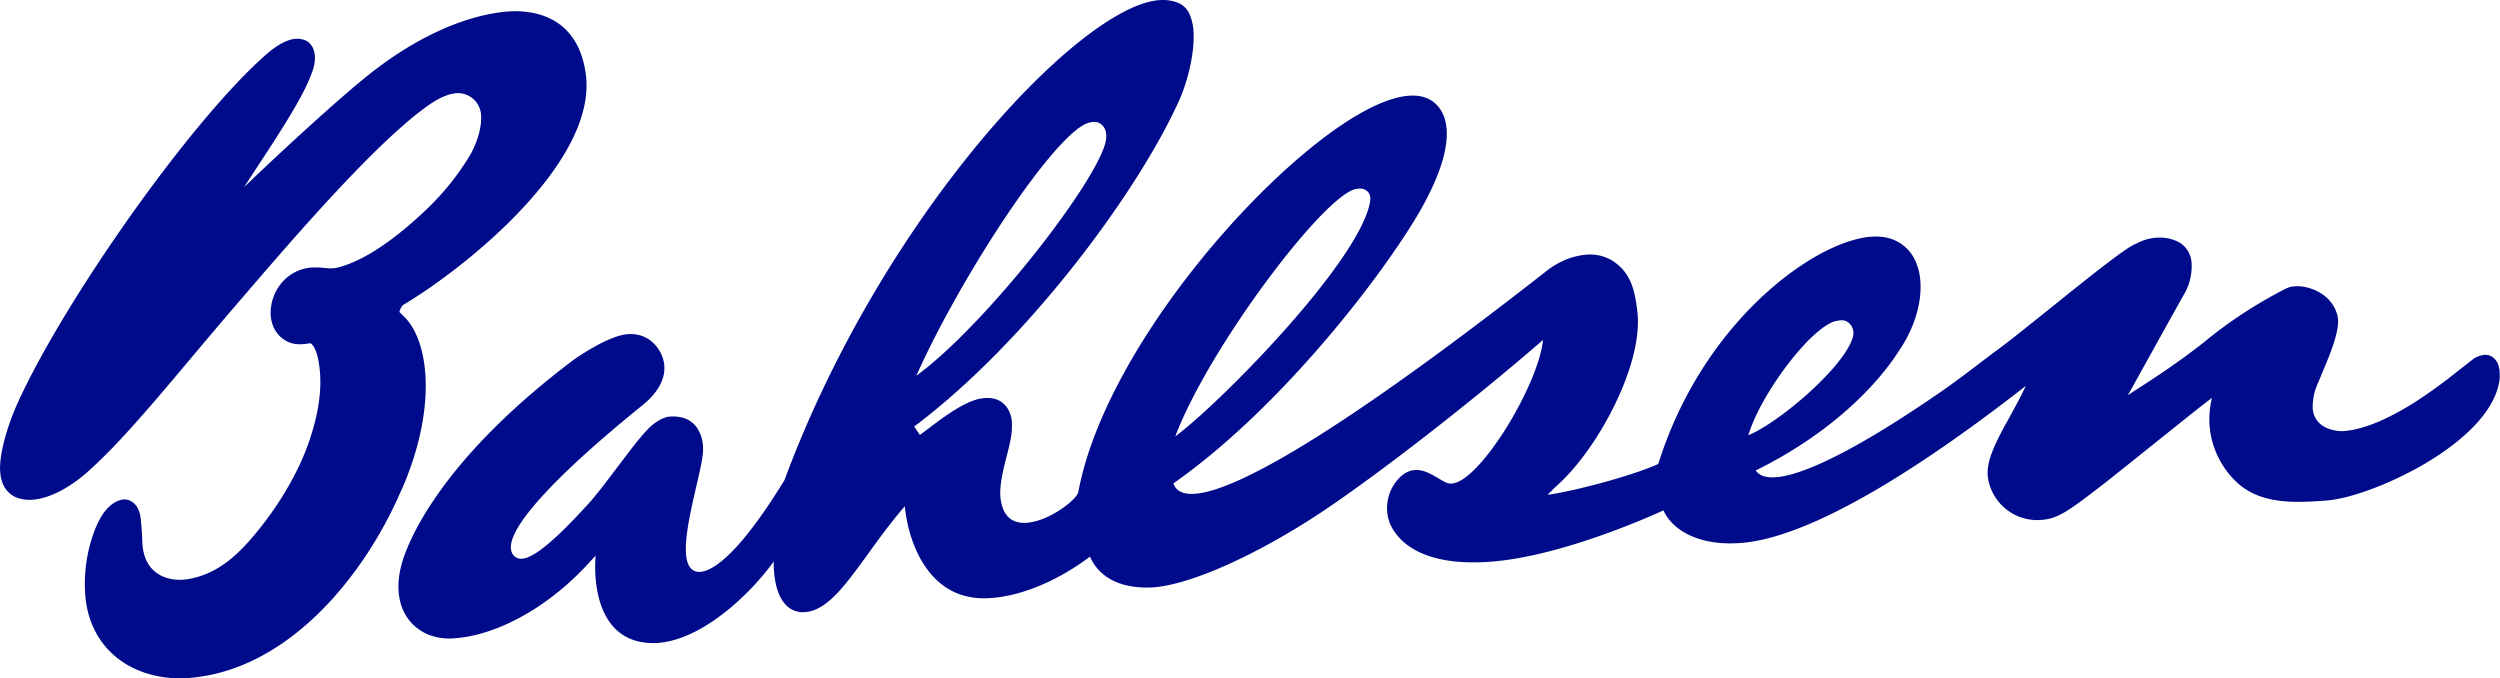 <svg xmlns="http://www.w3.org/2000/svg" viewBox="0 0 730.19 198.06"><defs><style>.cls-1{fill:#000b8c;}</style></defs><g id="Ebene_2" data-name="Ebene 2"><g id="Livello_1" data-name="Livello 1"><path class="cls-1" d="M729.74,106.72a4.73,4.73,0,0,0-1.41-2.18,3.63,3.63,0,0,0-2.76-.89,7.52,7.52,0,0,0-3,1.08l-5.39,4.19a140.51,140.51,0,0,1-12.09,8.7c-8.17,5.11-14.89,7.83-20.55,8.29-1.45.1-5.7-.21-7.84-3.17a6.73,6.73,0,0,1-1.22-3.54,16.66,16.66,0,0,1,1.63-7.49l1.59-3.87c1-2.35,2-4.78,2.73-7,1.11-3.34,1.58-5.78,1.45-7.57a4.91,4.91,0,0,0-.15-1c-1.52-6.48-8.42-9-12.6-8.64a6.39,6.39,0,0,0-2.42.64,131.35,131.35,0,0,0-24.37,16c-7.12,5.53-12.31,9-20.18,14.06l-1.21.81-.45.3c3.91-7,15.49-27.94,16.48-29.59A16.25,16.25,0,0,0,640.12,77,7.59,7.59,0,0,0,637,71.09c-3.69-2.31-8.84-2.26-13.14.12-2.51.83-12,8.33-25,18.81-6,4.78-11.57,9.29-14.94,11.78-2.32,1.7-4.44,3.32-6.5,4.89-3.26,2.48-6.35,4.83-9.87,7.28-26.15,18.15-44.65,27.1-52.08,25.2a4.53,4.53,0,0,1-2.68-1.75c26.68-13.16,38.67-29.91,41.71-34.74,4.58-6.58,6.86-14.17,6.4-20.5a17.25,17.25,0,0,0-1.37-5.78,11.93,11.93,0,0,0-9.89-7.21c-15.15-1.91-51.38,21.82-65.3,66.33-8,3.59-24.88,8-32.34,9,.77-.78,1.74-1.73,2.33-2.31,12-10.44,25.14-34.78,24-50.08,0-.31,0-.61-.08-.9-.71-6.16-1.75-11.55-7.34-15.1a12.39,12.39,0,0,0-7.82-1.72,19.89,19.89,0,0,0-5.24,1.22,24,24,0,0,0-6.36,3.68c-74,57.89-98.51,67.07-106,64.59a4.17,4.17,0,0,1-2.77-2.71c32.93-23.09,63.82-64.4,73.09-81.47,5.59-10.3,7.06-17.26,6.72-21.93-.37-5.08-2.88-7.46-4.57-8.5-3.56-2.19-8.84-1.76-15.7,1.3C374.29,43,323,99.93,314.93,143.83c-.79,2.55-9.9,9.38-16.5,8.86-3.45-.27-5.52-2.54-6.14-6.75a8.46,8.46,0,0,1-.1-.88c-.26-3.53.85-7.93,1.84-11.84.51-2,1-3.89,1.25-5.52a20.38,20.38,0,0,0,.25-4.68c-.15-2.1-1.8-8-9.34-6.56-4.4.86-10.13,5-14.29,8.16-1.23.94-2.33,1.77-3.23,2.4L267,124.58c32.61-24.38,65.66-68.65,77.69-95.91,2.18-5,4.35-13.4,3.89-19.7a14.55,14.55,0,0,0-1-4.49A6.29,6.29,0,0,0,344.07.81a12.34,12.34,0,0,0-5.64-.76c-23.25,1.93-80.69,63-109.32,140.21-17.41,28.4-24.52,26.94-25.68,26.69-7.59-1.69,1-25.95,1.85-34.41a12.3,12.3,0,0,0-.44-4.94c-1.51-4.71-5.07-6.22-9.25-5.92-2.67.19-5.66,2.85-6.53,3.84-4.45,4.59-13.22,17.59-18.19,22.69-11.7,12.71-18.12,17.18-20.85,14-5.22-6.06,15.49-26,37.55-43.78,7-5.64,7.41-11.13,5.52-15.09-2.17-4.51-6.81-7-12.65-5.15-3.69,1.21-7.61,3.33-12.53,6.63-34.3,25.72-45.92,47.25-49.45,56.49-4.23,10.72-2,20.19,6.5,24a17,17,0,0,0,8.09,1.09c10-.71,25.11-7,38.71-21.71l2.21-2.42s-2.75,24.93,16.16,25.55c13.55.45,28.75-13.89,35.85-23.82,0,.82,0,1.77.09,2.78.25,3.4,1.1,7.51,3.54,10a6.8,6.8,0,0,0,5.53,2c6.44-.47,11.74-7.81,18.46-17.09,3.14-4.35,6.67-9.22,10.68-13.83.35,4.15,2.16,14.31,8.73,21,4.28,4.34,9.78,6.3,16.34,5.82,13.85-1,26.09-9.86,29-12.12l.26.56c2.91,6,9.46,9,18.46,8.42,11.05-.91,30.39-9.62,49.28-22.2,16.86-11.28,44.27-32.62,64.33-50.05-1.26,12.46-16.54,38.16-25.08,41.55-1.78.71-2.75.46-4.59-.61l-.9-.53c-2.93-1.76-6.93-4.17-11-.52a12.71,12.71,0,0,0-3.95,10.19,11.44,11.44,0,0,0,1.28,4.51c2.32,4.42,9.16,11.63,28.83,10.19,20.31-1.48,46.25-13,50.57-15,2.3,5.13,9.42,10.48,22.52,9.53,22.31-1.64,57.22-25.48,83.32-45.88-1.32,2.87-3,5.95-4.53,8.73l-.4.74c-3.7,6.63-6.52,12.13-6.19,16.64,0,.33.07.64.12,1a14.55,14.55,0,0,0,15.79,12c4.74-.34,8.27-3.05,16.79-9.59l.59-.44c1.86-1.43,7.7-6.11,13.89-11.06,6.65-5.33,13.52-10.84,16.9-13.46l1.37-1.07-.31,1.74a25.75,25.75,0,0,0-.34,6.35,25.47,25.47,0,0,0,6.93,15.55c6.85,7.36,16.93,7.19,27.51,6.31,6.9-.57,18.51-4.93,28.23-10.6,7.18-4.19,19.57-12.81,21.82-23.44a10.89,10.89,0,0,0,.25-3.16A7.69,7.69,0,0,0,729.74,106.72ZM396.13,55.19h.05a4.14,4.14,0,0,1,.68-.1,3.28,3.28,0,0,1,2.59.86,2.82,2.82,0,0,1,.78,1.8,7,7,0,0,1-.23,2c-4.08,17.8-43.72,58.08-56.73,67.71C353.22,101.23,387,56.59,396.13,55.19ZM318.29,35.78l0,0a5.12,5.12,0,0,1,1-.17,3.33,3.33,0,0,1,2.36.69,4.08,4.08,0,0,1,1.45,3c0,.06,0,.12,0,.18a1.18,1.18,0,0,1,0,.27c.67,9-34,54.27-55.46,70C280.59,80.7,308.7,37.76,318.29,35.78Zm218,58a9.11,9.11,0,0,1,1.37-.23,3.21,3.21,0,0,1,2.76,1.19,3.84,3.84,0,0,1,.92,2.24,3.77,3.77,0,0,1-.11,1.25c-2.21,8.73-21.65,25.26-30.58,28.89C514.36,114.77,529.14,95.36,536.3,93.73ZM91,21.46C88.07,29.8,78,44.2,71.31,54.64c9.93-9.57,27.29-25.58,36.42-32.84,13.17-10.48,27.37-17.17,40-18.39,5.11-.49,20.78-.6,23.36,18.18,3.5,25.58-34.89,56.55-53.45,67.54a5.83,5.83,0,0,0-1,2c.22.13,1.45,1.44,1.68,1.62,7.11,7.52,9,26.21-.24,48.49-.3.74-.62,1.49-1,2.24C106.5,168,84.35,195.66,55.37,198c-15,1.19-28.59-7-30.38-23.22A44,44,0,0,1,27.61,155c.19-.5.39-1,.59-1.43,2.25-5.1,4.79-6.86,6.91-7.5a3.91,3.91,0,0,1,3.29.38c1.22.74,2.41,2.16,2.72,5.22.19,2,.39,4.26.46,6.78.44,10.06,8.53,11.54,13.33,10.7,5.8-1,11.38-3.86,17.67-10.92,6.72-7.53,13.46-17.71,17.24-28,.22-.61.43-1.21.63-1.81,3.75-11.13,3.37-18.31,2.64-22.63-.64-3.83-1.81-5.37-2.56-5.55a14.73,14.73,0,0,1-3.41.3c-4.57-.13-9.25-4.51-7.8-11.82a13.53,13.53,0,0,1,2.11-5,12.59,12.59,0,0,1,10.12-5.6,25.14,25.14,0,0,1,3.44.16c.32,0,.64.06.92.08a9.62,9.62,0,0,0,1.2,0,5.94,5.94,0,0,0,.94-.09c8.85-1.91,19.09-10,26.4-17a75.69,75.69,0,0,0,13.16-16.5c2.23-4.26,3.12-8.26,2.89-11.22a6.76,6.76,0,0,0-7.26-6.33c-2,.19-4.55,1.08-7.76,3.3-13.94,9.63-35.58,34.14-53.29,54.8-5.19,6-10.28,12-15.08,17.71S47.91,114,43.86,118.65c-7.56,8.73-12.78,14.23-18.08,19C19,143.75,9.69,148.34,3.61,144.7c-4.69-3.2-4-9.65-2.32-16.18a70.67,70.67,0,0,1,4.09-11.31c13.49-29.52,50.27-82,72.44-101.36,4.06-3.52,7.78-5.33,11.05-4.18C92.58,13,92.52,18,91,21.46Z"/></g></g></svg>